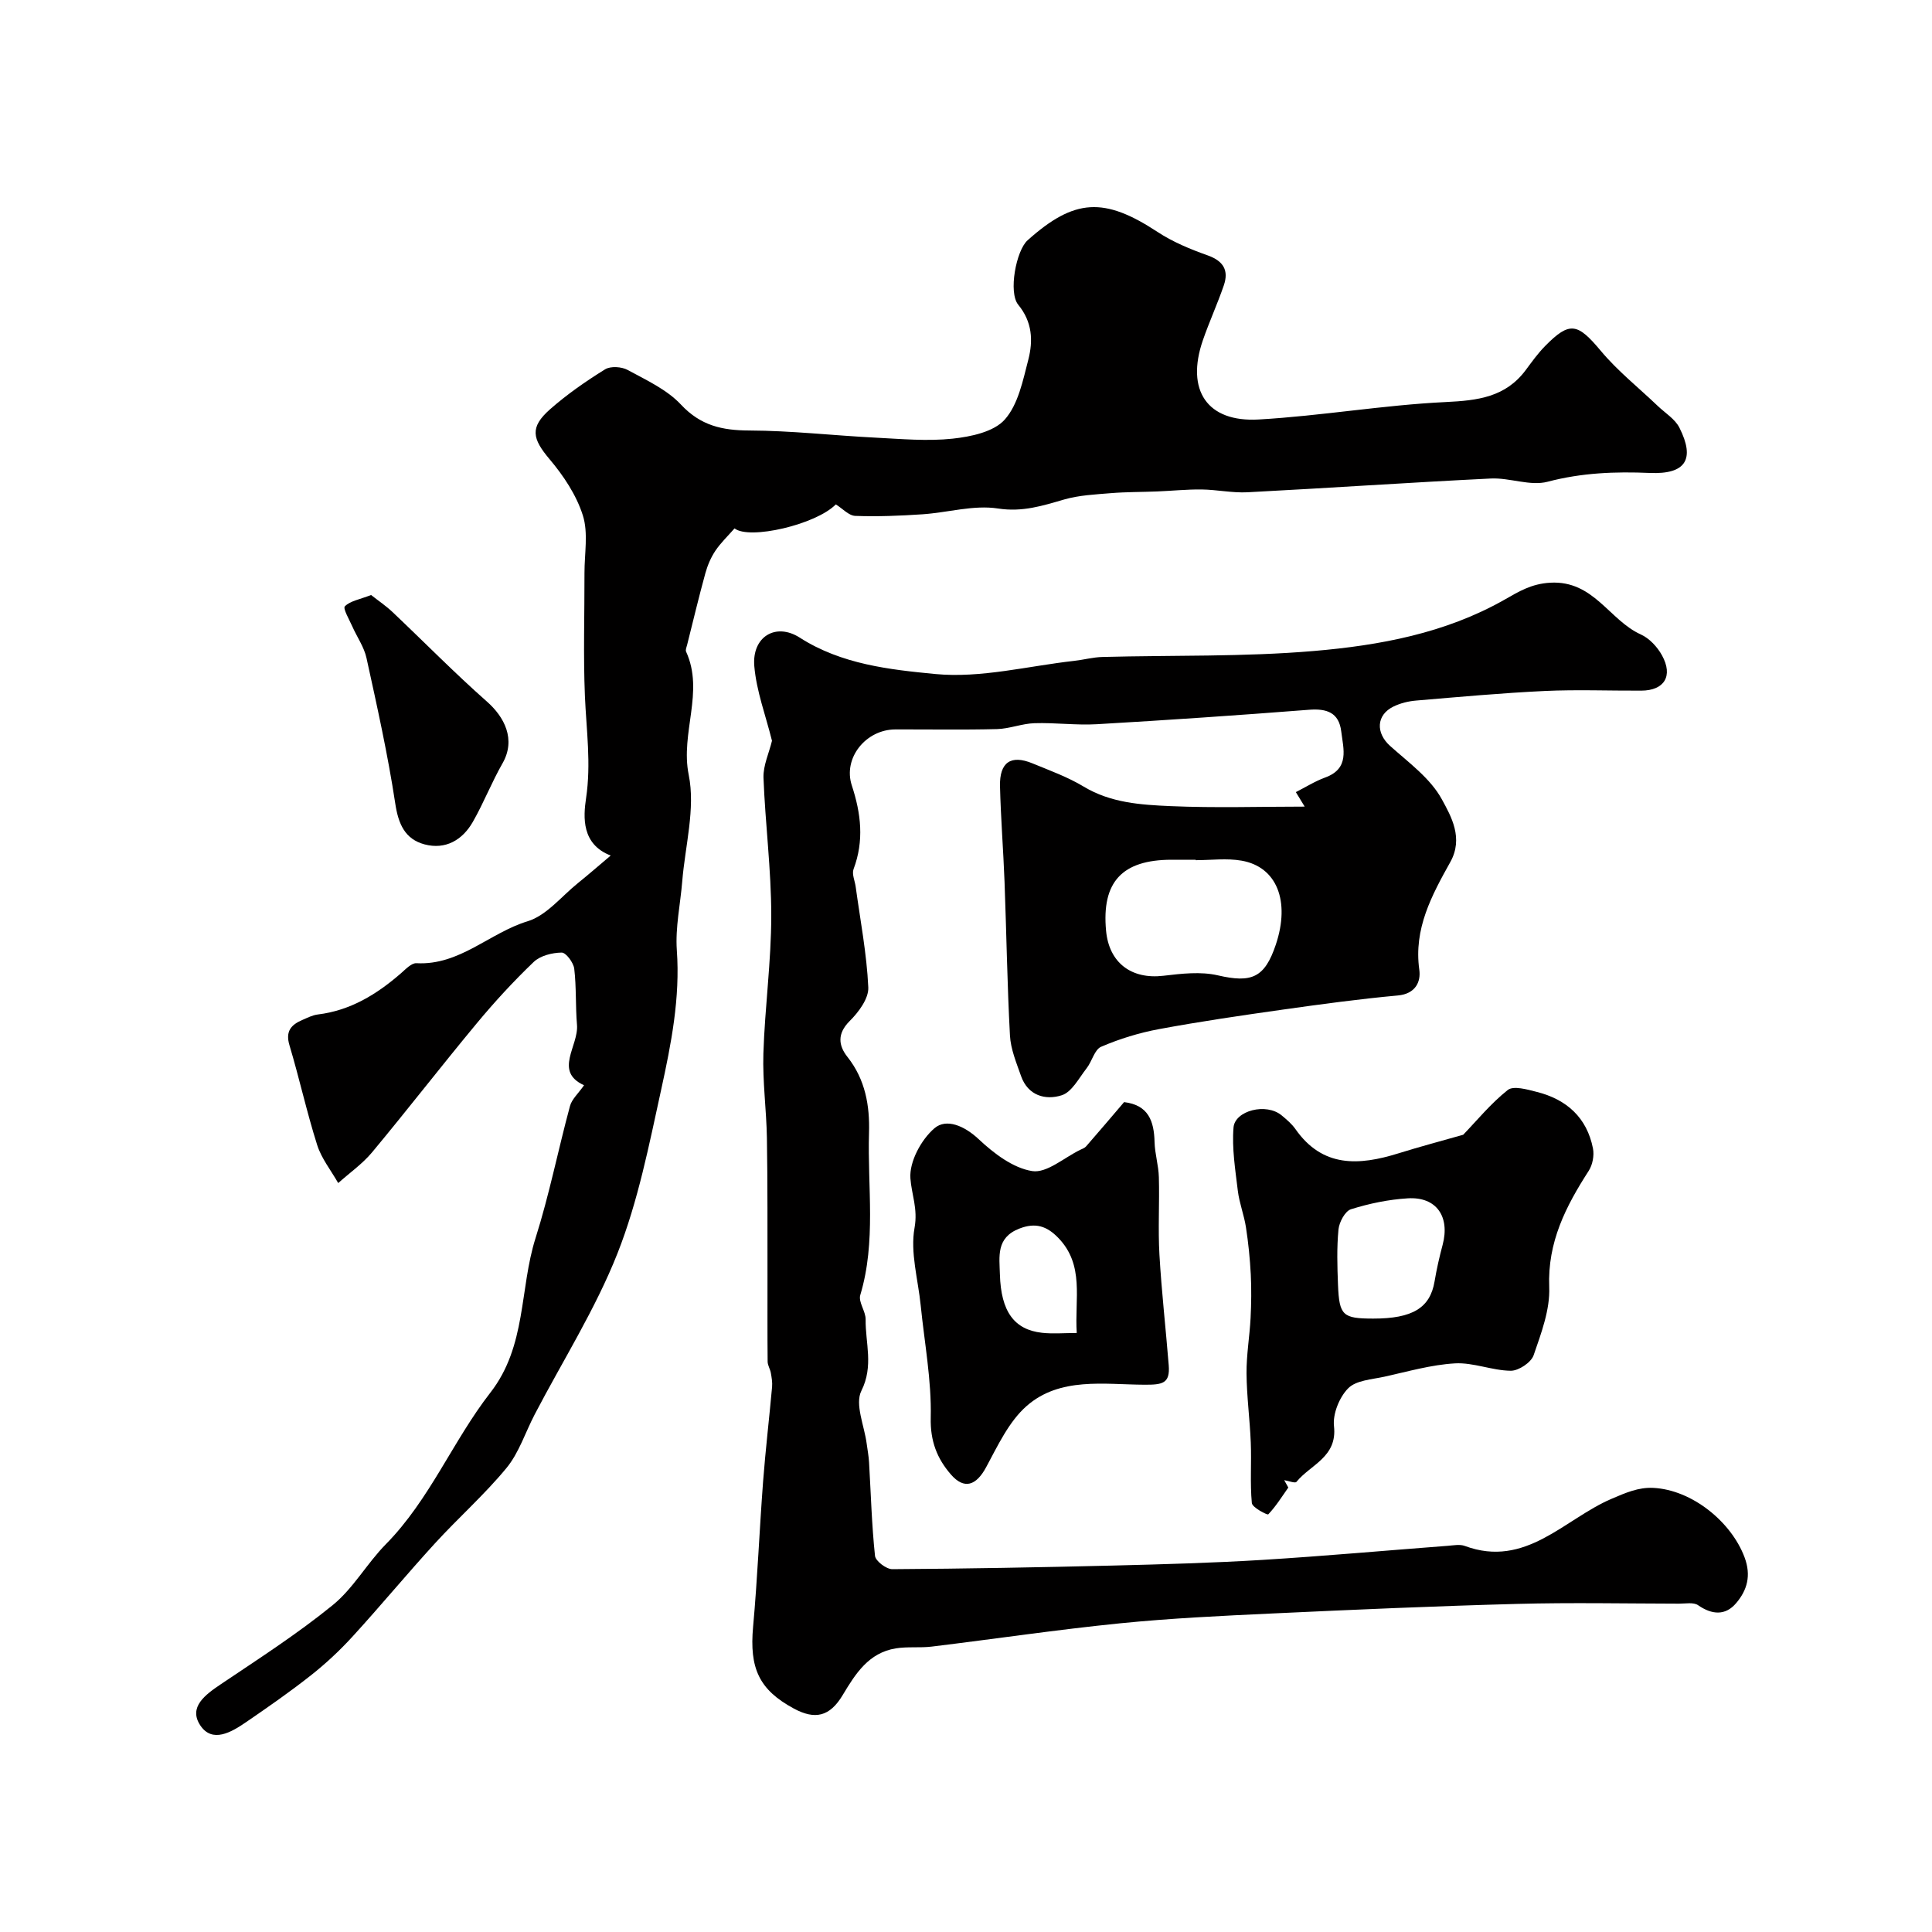<svg enable-background="new 0 0 400 400" viewBox="0 0 400 400" xmlns="http://www.w3.org/2000/svg"><g fill="#010000"><path d="m159.83 153.37c-1.29-5.21-3.22-10.27-3.66-15.46-.51-6.06 4.42-9.09 9.42-5.89 8.63 5.53 18.61 6.62 28.07 7.53 9.42.9 19.17-1.66 28.77-2.73 1.94-.22 3.87-.75 5.81-.8 14.6-.39 29.26 0 43.78-1.24 13.61-1.16 27.18-3.66 39.4-10.58 2.98-1.69 5.58-3.34 9.57-3.56 8.98-.49 12.18 7.77 18.73 10.72 1.77.8 3.41 2.57 4.37 4.31 2.37 4.29.49 7.3-4.28 7.32-6.67.03-13.34-.24-20 .07-8.87.42-17.73 1.23-26.58 1.98-1.6.13-3.26.53-4.7 1.23-3.63 1.75-3.71 5.5-.72 8.17 3.84 3.44 8.34 6.7 10.71 11.05 1.94 3.55 4.51 8.04 1.75 12.99-3.83 6.87-7.61 13.8-6.42 22.29.35 2.47-.76 4.99-4.42 5.33-7.97.73-15.92 1.81-23.85 2.93-8.56 1.21-17.13 2.46-25.63 4.04-4.09.76-8.16 2.01-11.97 3.65-1.38.59-1.89 3.04-3.02 4.47-1.58 2.02-3.04 4.9-5.13 5.57-3.35 1.08-7 .1-8.43-3.97-.96-2.74-2.15-5.57-2.3-8.41-.57-10.59-.72-21.2-1.12-31.8-.25-6.6-.78-13.2-.94-19.8-.12-4.97 2.26-6.58 6.73-4.73 3.59 1.48 7.3 2.82 10.6 4.81 5.61 3.38 11.84 3.77 17.99 4.04 9.24.4 18.5.1 27.76.1-.61-1-1.22-2-1.83-3 2.02-1.02 3.95-2.25 6.06-3.02 5.12-1.86 3.78-5.9 3.34-9.54-.47-3.91-2.99-4.78-6.68-4.49-14.63 1.14-29.26 2.14-43.91 2.99-4.29.25-8.63-.35-12.93-.21-2.59.08-5.15 1.15-7.75 1.22-7.02.18-14.04.05-21.06.07-6.09.02-10.87 5.92-9 11.6 1.91 5.82 2.57 11.45.36 17.32-.38 1.02.27 2.42.44 3.65.95 6.94 2.29 13.86 2.61 20.83.11 2.3-2 5.14-3.85 6.97-2.64 2.63-2.32 5.09-.46 7.44 3.71 4.68 4.63 10.12 4.46 15.71-.34 11.2 1.52 22.52-1.81 33.59-.43 1.43 1.13 3.36 1.11 5.04-.07 4.89 1.7 9.62-.88 14.78-1.39 2.77.62 7.25 1.1 10.96.17 1.29.42 2.58.49 3.88.38 6.45.55 12.92 1.23 19.33.11 1.07 2.33 2.76 3.57 2.76 15.26-.09 30.52-.38 45.77-.75 10.3-.26 20.6-.54 30.88-1.17 12.81-.79 25.61-1.95 38.41-2.92 1.16-.09 2.46-.35 3.48.03 12.62 4.68 20.63-5.59 30.37-9.75 2.97-1.27 5.57-2.42 8.66-2.27 7.99.4 16.13 7 18.89 14.37 1.42 3.8.53 6.82-1.73 9.48-2.23 2.64-5 2.44-7.89.44-.94-.65-2.59-.32-3.91-.32-11.17-.02-22.34-.25-33.5.05-16.91.45-33.81 1.19-50.7 1.98-10.53.49-21.08.99-31.56 2.04-13.03 1.31-25.99 3.24-38.99 4.82-2.47.3-5.02-.03-7.46.37-5.59.92-8.3 5.19-10.97 9.65-2.69 4.51-5.75 5.17-10.14 2.8-7.2-3.89-9.2-8.35-8.42-16.92.91-10.01 1.31-20.06 2.07-30.08.5-6.53 1.27-13.05 1.86-19.57.09-.96-.09-1.97-.26-2.93-.14-.79-.65-1.54-.66-2.32-.06-5.87-.02-11.74-.03-17.61-.02-9.57.04-19.14-.12-28.7-.1-5.83-.91-11.66-.73-17.47.3-9.53 1.63-19.05 1.63-28.57 0-9.53-1.25-19.05-1.61-28.59-.06-2.53 1.16-5.09 1.76-7.6zm87.74 24.72c0-.03 0-.06 0-.09-1.67 0-3.33 0-5 0-10.26.01-14.51 4.61-13.57 14.7.62 6.66 5.26 10.11 11.89 9.32 3.72-.44 7.7-.91 11.27-.08 6.96 1.61 9.68.52 11.99-6.38 3-8.98.22-16.1-7.1-17.37-3.07-.54-6.31-.1-9.48-.1z"/><path d="m120.92 224.69c-6.32-2.88-1.09-8.13-1.46-12.51-.33-3.86-.11-7.78-.57-11.62-.16-1.27-1.72-3.36-2.61-3.34-1.97.03-4.42.64-5.78 1.94-4.17 3.99-8.11 8.27-11.8 12.72-7.32 8.81-14.33 17.88-21.66 26.69-2 2.4-4.66 4.26-7.02 6.37-1.48-2.61-3.46-5.07-4.35-7.87-2.16-6.81-3.69-13.82-5.74-20.66-.87-2.89.34-4.24 2.65-5.23 1.04-.45 2.1-1 3.2-1.14 6.76-.82 12.22-4.17 17.22-8.52.98-.85 2.19-2.16 3.23-2.1 8.94.49 15.12-6.28 23-8.68 3.92-1.19 7-5.15 10.43-7.91 2.16-1.74 4.25-3.56 6.78-5.7-6.05-2.32-5.69-7.95-5.1-11.88 1.07-7.19.06-14.09-.24-21.13-.35-8.48-.07-17-.09-25.49-.01-4 .82-8.29-.34-11.93-1.33-4.2-3.99-8.2-6.88-11.62-3.6-4.27-4.15-6.6.1-10.35 3.51-3.09 7.4-5.79 11.38-8.26 1.14-.71 3.43-.56 4.69.13 3.86 2.1 8.11 4.05 11.02 7.16 4.07 4.36 8.52 5.35 14.15 5.37 8.71.03 17.42 1.04 26.13 1.48 5.32.27 10.71.77 15.97.21 3.79-.41 8.53-1.4 10.8-3.96 2.78-3.13 3.75-8.07 4.87-12.39 1.01-3.91.85-7.8-2.08-11.37-2.09-2.54-.44-11.22 1.92-13.34 9.72-8.71 15.88-8.99 26.9-1.75 3.16 2.08 6.78 3.58 10.36 4.85 3.3 1.17 4.45 3.11 3.37 6.25-1.32 3.84-3.02 7.54-4.34 11.37-3.54 10.29.86 16.99 11.58 16.37 12.93-.74 25.78-2.99 38.71-3.61 6.63-.32 12.39-1 16.58-6.64 1.27-1.71 2.52-3.46 4.01-4.97 5.1-5.18 6.72-4.73 11.52 1.01 3.48 4.17 7.82 7.61 11.77 11.39 1.55 1.48 3.6 2.72 4.51 4.53 3.29 6.54 1.29 9.68-6.13 9.36-7.17-.31-14.11-.04-21.17 1.82-3.6.95-7.83-.86-11.74-.67-16.8.82-33.59 1.98-50.39 2.85-3.15.16-6.33-.54-9.49-.58-3.08-.04-6.17.29-9.25.41-3.17.13-6.35.09-9.51.35-3.25.27-6.59.42-9.69 1.31-4.52 1.31-8.65 2.65-13.72 1.87-5.03-.78-10.41.85-15.65 1.2-4.62.31-9.27.5-13.9.33-1.34-.05-2.63-1.52-4.02-2.38-4.14 4.2-17.92 7.38-20.97 4.97-1.36 1.55-2.85 2.97-3.97 4.63-.93 1.39-1.62 3.02-2.07 4.64-1.35 4.91-2.53 9.87-3.77 14.81-.12.48-.39 1.07-.22 1.44 3.81 8.35-1.22 16.81.54 25.5 1.42 6.98-.74 14.68-1.34 22.06-.39 4.76-1.45 9.55-1.12 14.25.71 9.88-1.17 19.41-3.24 28.87-2.5 11.41-4.77 23.05-9.03 33.85-4.57 11.58-11.36 22.28-17.15 33.38-1.94 3.71-3.24 7.92-5.83 11.08-4.56 5.54-10.01 10.35-14.86 15.66-5.78 6.32-11.24 12.93-17.02 19.25-2.63 2.88-5.52 5.58-8.58 8-4.34 3.43-8.9 6.6-13.47 9.73-3.01 2.07-7 4.43-9.49.66-2.5-3.79 1.07-6.36 4.29-8.53 7.85-5.28 15.84-10.42 23.15-16.37 4.26-3.47 7.08-8.64 10.99-12.6 9.09-9.23 13.86-21.39 21.65-31.4 7.51-9.66 5.99-21.41 9.34-31.98 2.84-8.96 4.67-18.25 7.13-27.34.38-1.42 1.72-2.59 2.91-4.3z"/><path d="m266.73 307.98c-1.33 1.89-2.57 3.89-4.15 5.55-.18.19-3.31-1.41-3.4-2.34-.39-4.14-.05-8.35-.22-12.52-.19-4.78-.84-9.55-.88-14.33-.03-3.81.64-7.63.84-11.45.15-3.01.19-6.04.04-9.04-.17-3.26-.5-6.53-1-9.76-.39-2.54-1.37-5-1.68-7.54-.52-4.36-1.25-8.8-.89-13.13.29-3.46 6.76-5.19 10-2.46 1.02.85 2.07 1.74 2.82 2.81 5.62 8.03 13.17 7.55 21.28 5.03 4.45-1.39 8.96-2.58 13.45-3.86 2.82-2.93 5.72-6.49 9.23-9.27 1.18-.93 4.02-.11 5.98.39 6.19 1.55 10.41 5.32 11.66 11.73.28 1.44-.08 3.37-.88 4.61-4.74 7.36-8.55 14.76-8.18 24.07.19 4.68-1.66 9.56-3.23 14.12-.52 1.5-3.1 3.22-4.73 3.21-3.85-.04-7.74-1.74-11.54-1.53-4.91.28-9.77 1.69-14.62 2.76-2.6.57-5.86.74-7.5 2.4-1.83 1.85-3.23 5.31-2.94 7.86.71 6.4-4.87 7.94-7.77 11.51-.28.35-1.67-.21-2.54-.35.3.51.57 1.02.85 1.53zm17.57-34.98c8.17.01 11.79-2.23 12.71-7.69.43-2.55 1-5.08 1.67-7.57 1.56-5.86-1.29-10-7.2-9.64-3.97.24-7.97 1.07-11.77 2.26-1.22.38-2.44 2.66-2.59 4.18-.37 3.8-.25 7.67-.1 11.5.26 6.34.98 6.95 7.28 6.96z"/><path d="m232.73 228.18c5.06.61 6.2 3.95 6.31 8.27.06 2.43.83 4.85.89 7.28.15 5.35-.19 10.72.12 16.05.44 7.63 1.31 15.24 1.92 22.86.31 3.82-1.28 4.07-5.08 4.05-8.29-.04-17.45-1.64-24.34 4.41-3.68 3.23-5.97 8.21-8.38 12.67-2.04 3.78-4.51 4.71-7.3 1.5-2.84-3.27-4.29-6.88-4.17-11.75.18-7.73-1.3-15.5-2.08-23.26-.54-5.38-2.2-10.96-1.27-16.07.71-3.96-.62-6.88-.86-10.22-.25-3.42 2.22-8.02 4.98-10.38 2.45-2.1 6.19-.52 9.16 2.27 3.12 2.93 7.11 5.98 11.08 6.6 3.01.47 6.61-2.79 9.94-4.4.43-.21.93-.38 1.22-.72 2.59-2.96 5.12-5.95 7.86-9.16zm-9.8 47.8c-.47-7.04 1.67-14.06-3.86-19.73-2.34-2.4-4.68-3.19-8.03-1.88-4.85 1.89-4.12 5.79-4.02 9.5.22 7.64 2.94 11.43 8.72 12.07 2.27.25 4.59.04 7.19.04z"/><path d="m76.83 123.19c1.51 1.19 3.09 2.25 4.44 3.53 6.53 6.18 12.83 12.61 19.56 18.55 3.57 3.15 6.05 7.8 3.21 12.77-2.25 3.93-3.9 8.2-6.15 12.13-2.15 3.76-5.66 5.8-9.99 4.65-4.06-1.08-5.43-4.22-6.07-8.49-1.53-10.1-3.76-20.1-5.95-30.09-.5-2.3-1.99-4.38-2.96-6.59-.62-1.4-1.96-3.68-1.52-4.12 1.11-1.12 3.05-1.41 5.43-2.34z"/></g></svg>